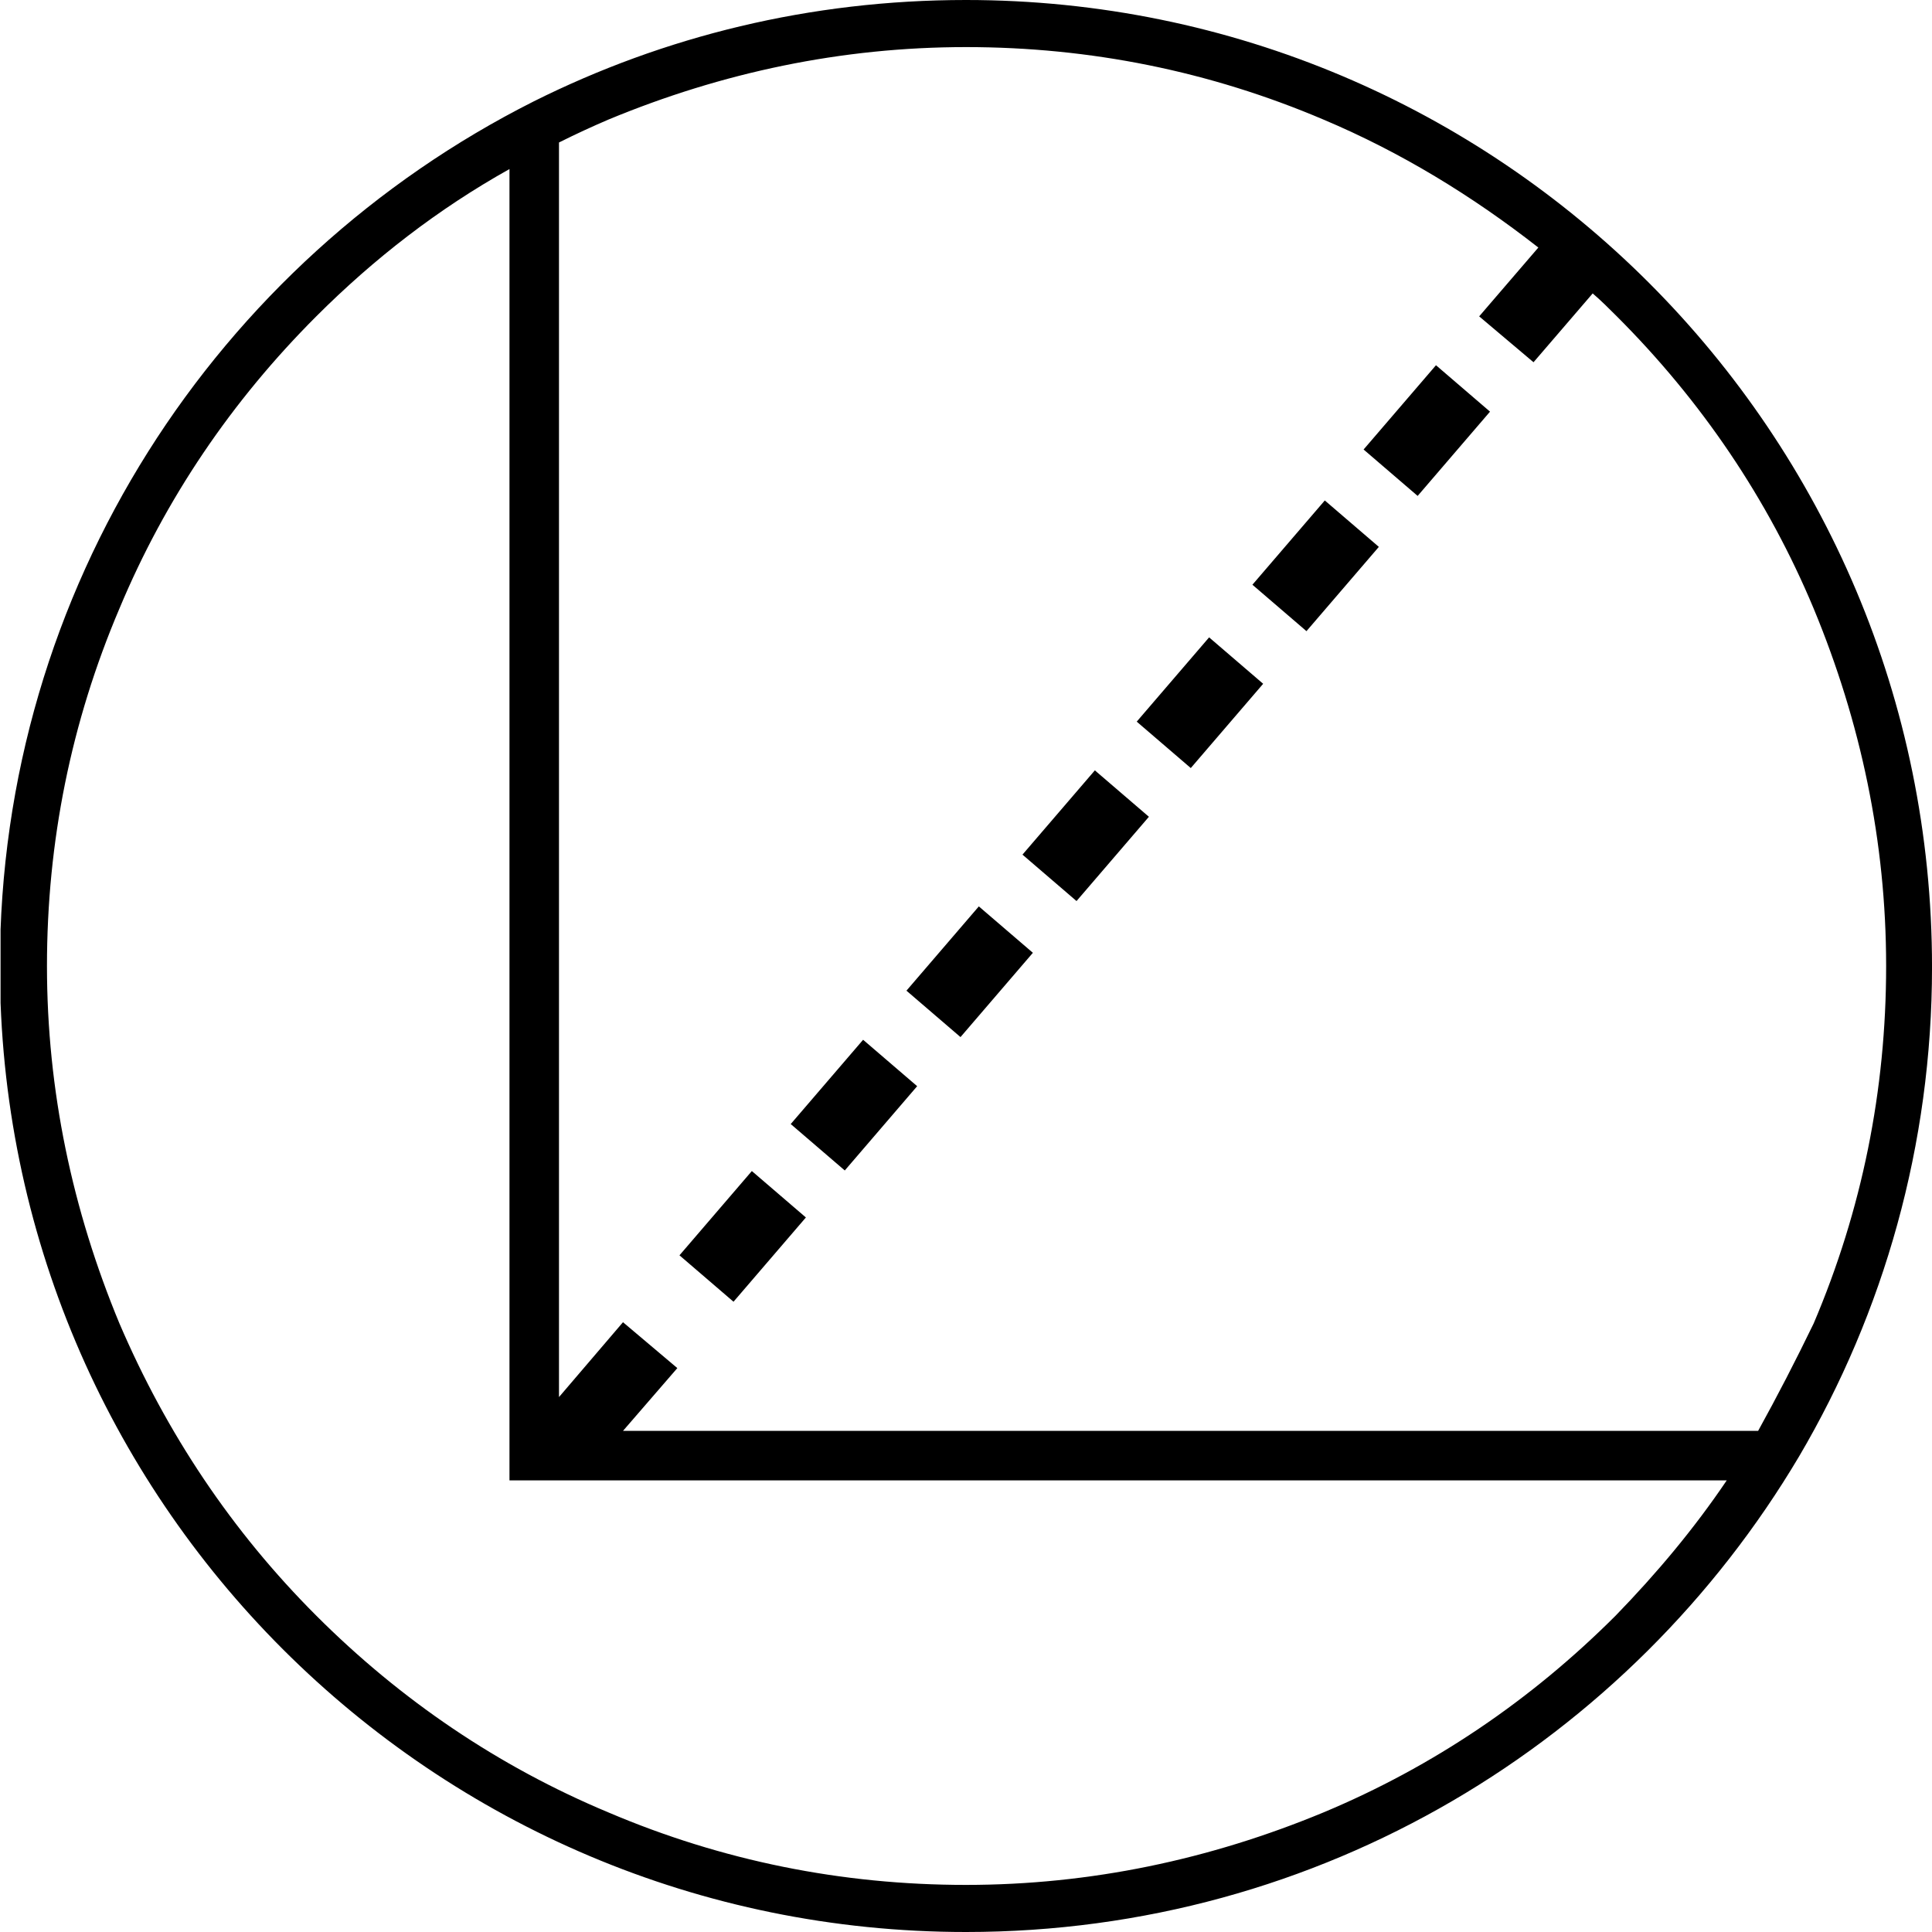<?xml version="1.0" encoding="UTF-8" standalone="no"?>
<svg xmlns="http://www.w3.org/2000/svg" xmlns:xlink="http://www.w3.org/1999/xlink" xmlns:serif="http://www.serif.com/" width="100%" height="100%" viewBox="0 0 300 300" version="1.1" xml:space="preserve" style="fill-rule:evenodd;clip-rule:evenodd;stroke-linejoin:round;stroke-miterlimit:2;">
    <g transform="matrix(1,0,0,1,0,-640)">
        <g id="Auto-Lock" serif:id="Auto Lock" transform="matrix(1.032,0,0,1,-341.69,640)">
            <rect x="331.179" y="0" width="290.771" height="300" style="fill:none;"></rect>
            <clipPath id="_clip1">
                <rect x="331.179" y="0" width="290.771" height="300"></rect>
            </clipPath>
            <g clip-path="url(#_clip1)">
                <g transform="matrix(1.817,0,0,1.875,-250.364,-600)">
                    <path d="M400,320C444.2,320 480,355.8 480,400.1C480,414.8 476,428.7 469,440.6C455,464.2 429.4,480 400,480C355.8,480 320,444.2 320,400C320,368.7 338,341.6 364.2,328.4C375,323 387.1,320 400,320ZM465.6,438.5C467.2,435.6 468.7,432.7 470.2,429.6C474.2,420.2 476.2,410.3 476.2,400C476.2,389.7 474.1,379.8 470.2,370.4C466.4,361.3 460.9,353.2 453.9,346.2C453.2,345.5 452.6,344.9 451.9,344.3L447,350L442.5,346.2L447.4,340.5C441.9,336.2 436,332.6 429.6,329.9C420.2,325.9 410.3,323.9 400,323.9C389.7,323.9 379.8,326 370.4,329.9C369,330.5 367.7,331.1 366.3,331.8L366.3,435.7L371.6,429.5L376.1,433.3L371.6,438.5L465.6,438.5ZM432.929,357.226L438.923,350.247L443.398,354.091L437.405,361.07L432.929,357.226ZM376.277,423.96L382.27,416.981L386.746,420.825L380.752,427.804L376.277,423.96ZM404.681,390.777L410.675,383.798L415.151,387.642L409.157,394.621L404.681,390.777ZM395.073,402.043L401.067,395.064L405.543,398.907L399.549,405.887L395.073,402.043ZM414.142,379.763L420.136,372.784L424.612,376.628L418.618,383.607L414.142,379.763ZM423.722,368.425L429.716,361.446L434.192,365.29L428.198,372.269L423.722,368.425ZM385.49,413.089L391.484,406.11L395.96,409.953L389.966,416.933L385.49,413.089ZM453.8,453.8C457.2,450.3 460.3,446.6 463,442.6L362.2,442.6L362.2,334C356.3,337.3 351,341.4 346.2,346.2C339.2,353.2 333.7,361.3 329.9,370.4C325.9,379.8 323.9,389.7 323.9,400C323.9,410.3 326,420.2 329.9,429.6C333.8,438.7 339.2,446.8 346.2,453.8C353.2,460.8 361.3,466.3 370.4,470.1C379.8,474.1 389.7,476.1 400,476.1C410.3,476.1 420.2,474 429.6,470.1C438.7,466.3 446.8,460.8 453.8,453.8Z"></path>
                </g>
            </g>
        </g>
    </g>
</svg>
